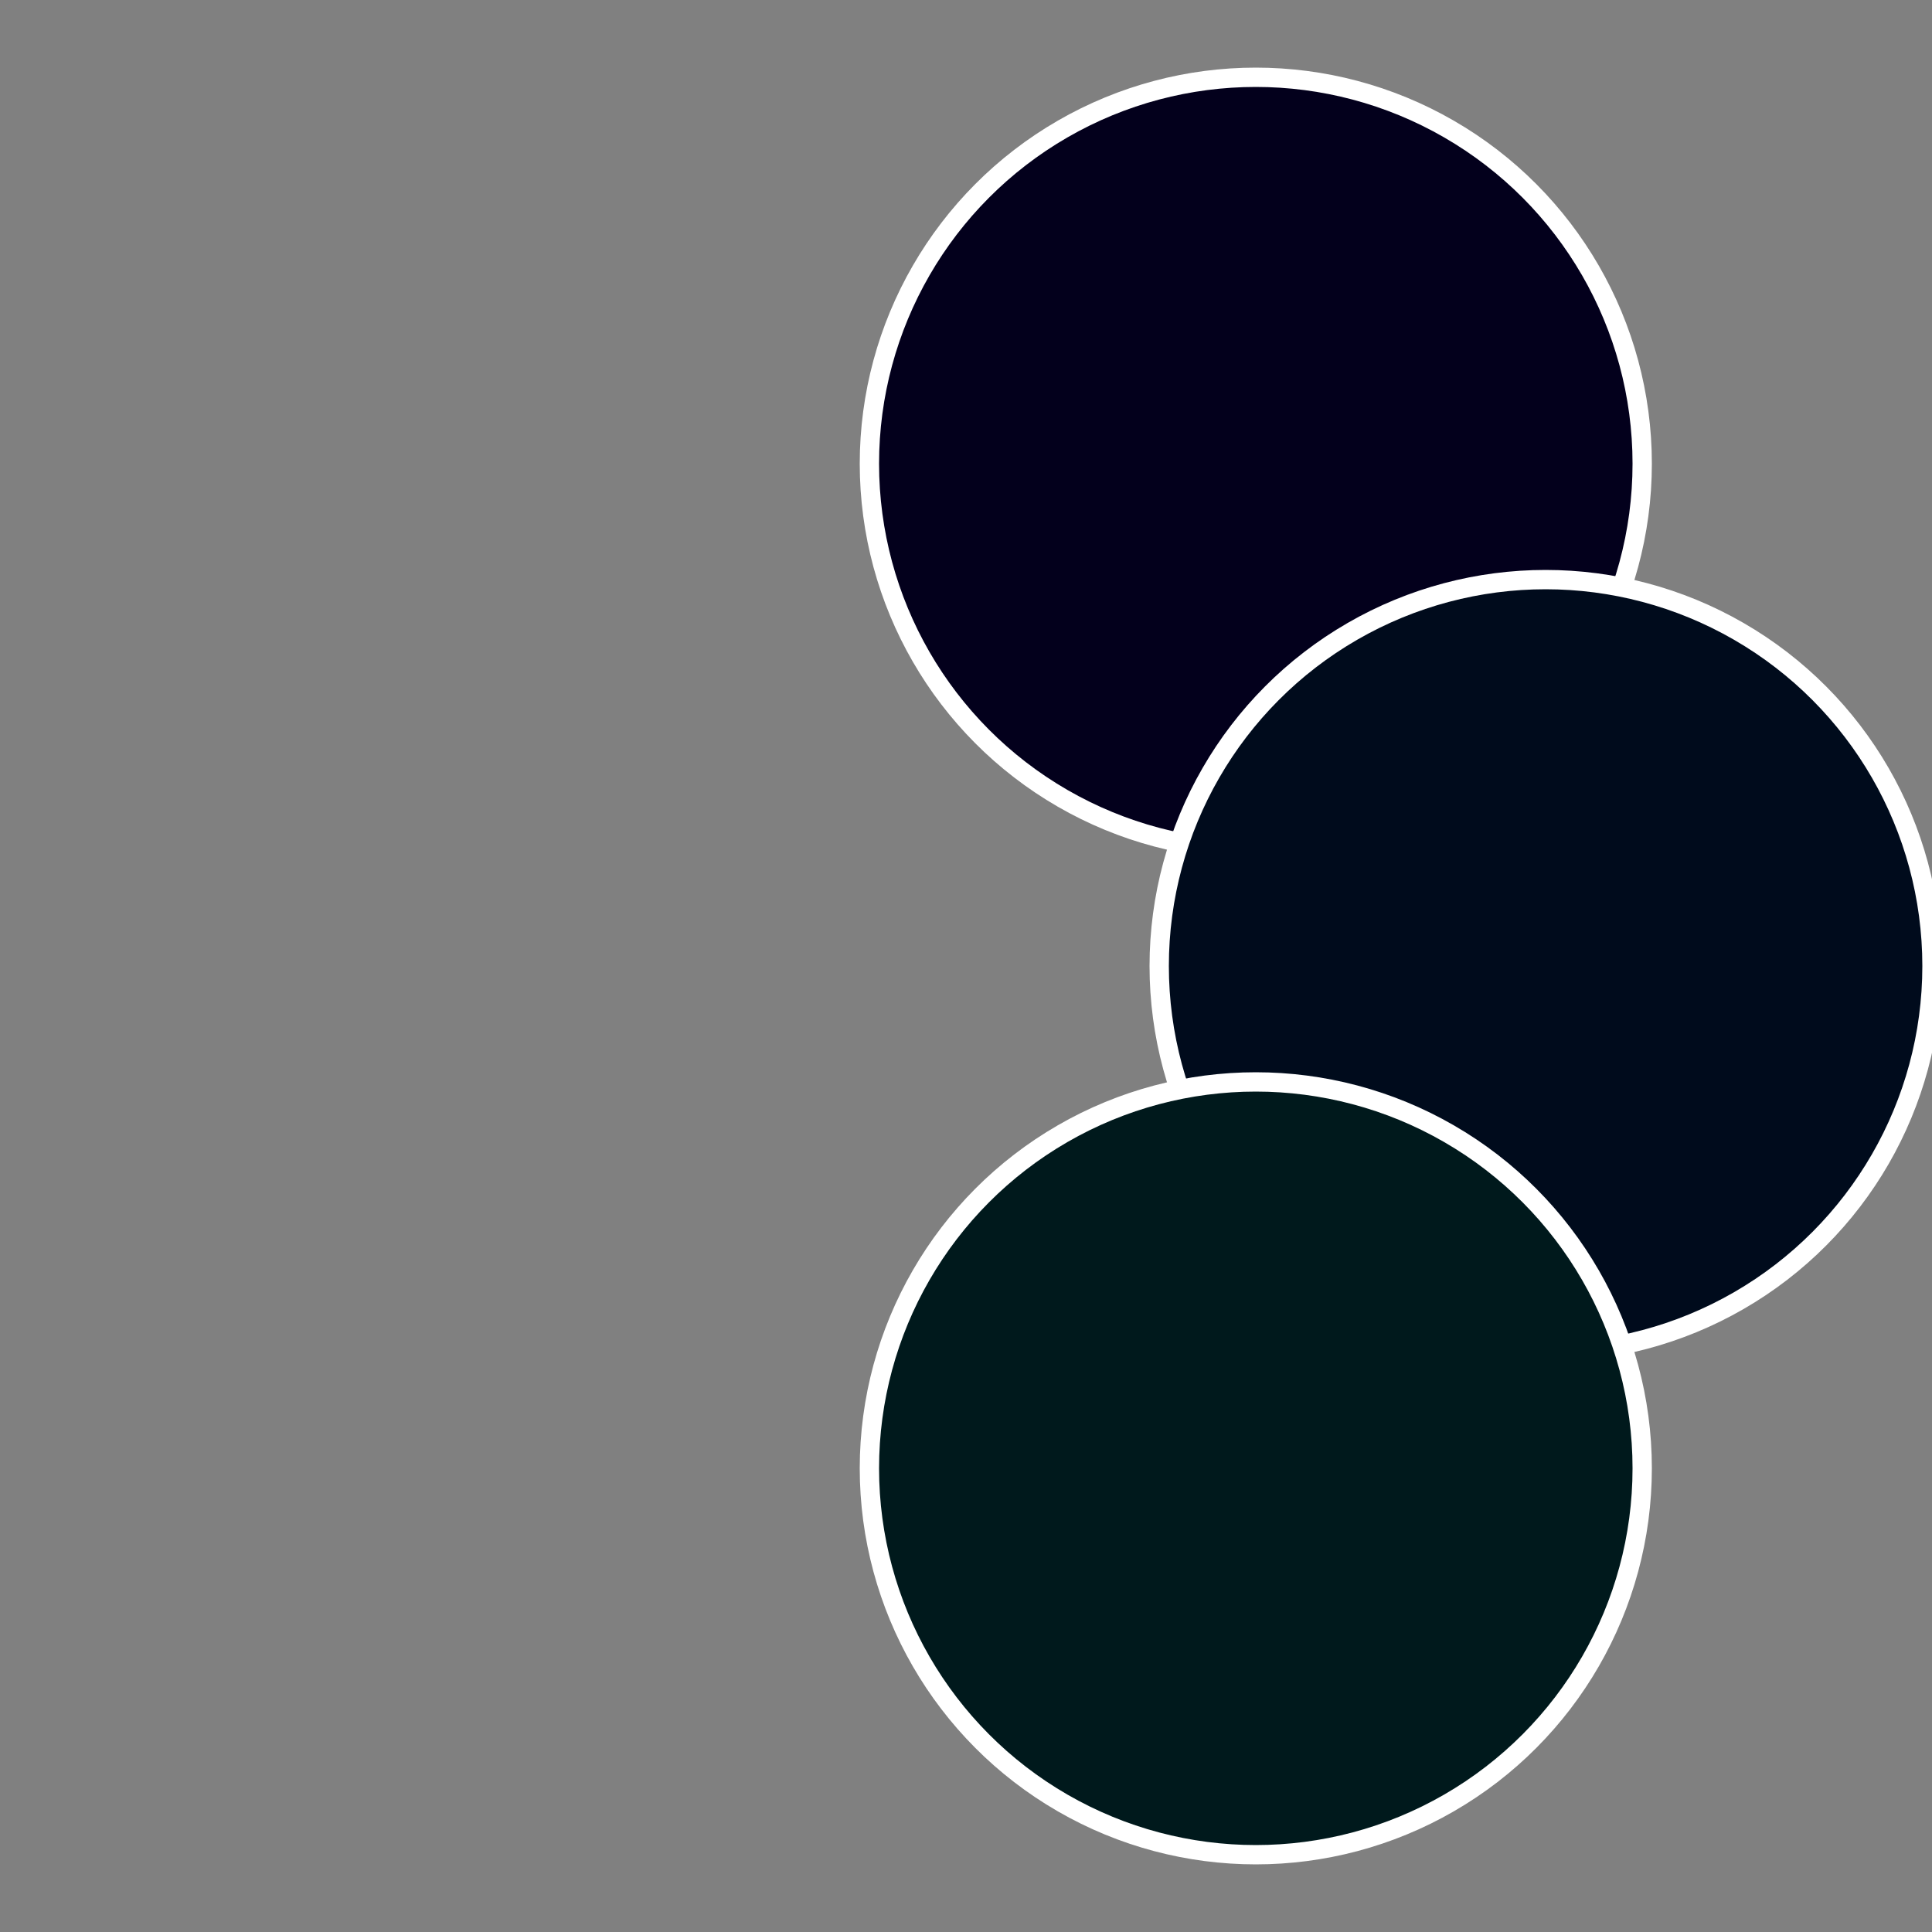 <?xml version="1.0" standalone="no"?>
<svg width="500" height="500" viewBox="-1 -1 2 2" xmlns="http://www.w3.org/2000/svg">
 
                <rect x="-1" y="-1" width="2" height="2" fill="#808080" stroke="none"/>
 
                <circle cx="0.3" cy="-0.52" r="0.4" fill="#03001c" stroke="#fff" stroke-width="1%" />
             
                <circle cx="0.6" cy="0" r="0.4" fill="#000b1c" stroke="#fff" stroke-width="1%" />
             
                <circle cx="0.3" cy="0.52" r="0.4" fill="#00191c" stroke="#fff" stroke-width="1%" />
            </svg>

